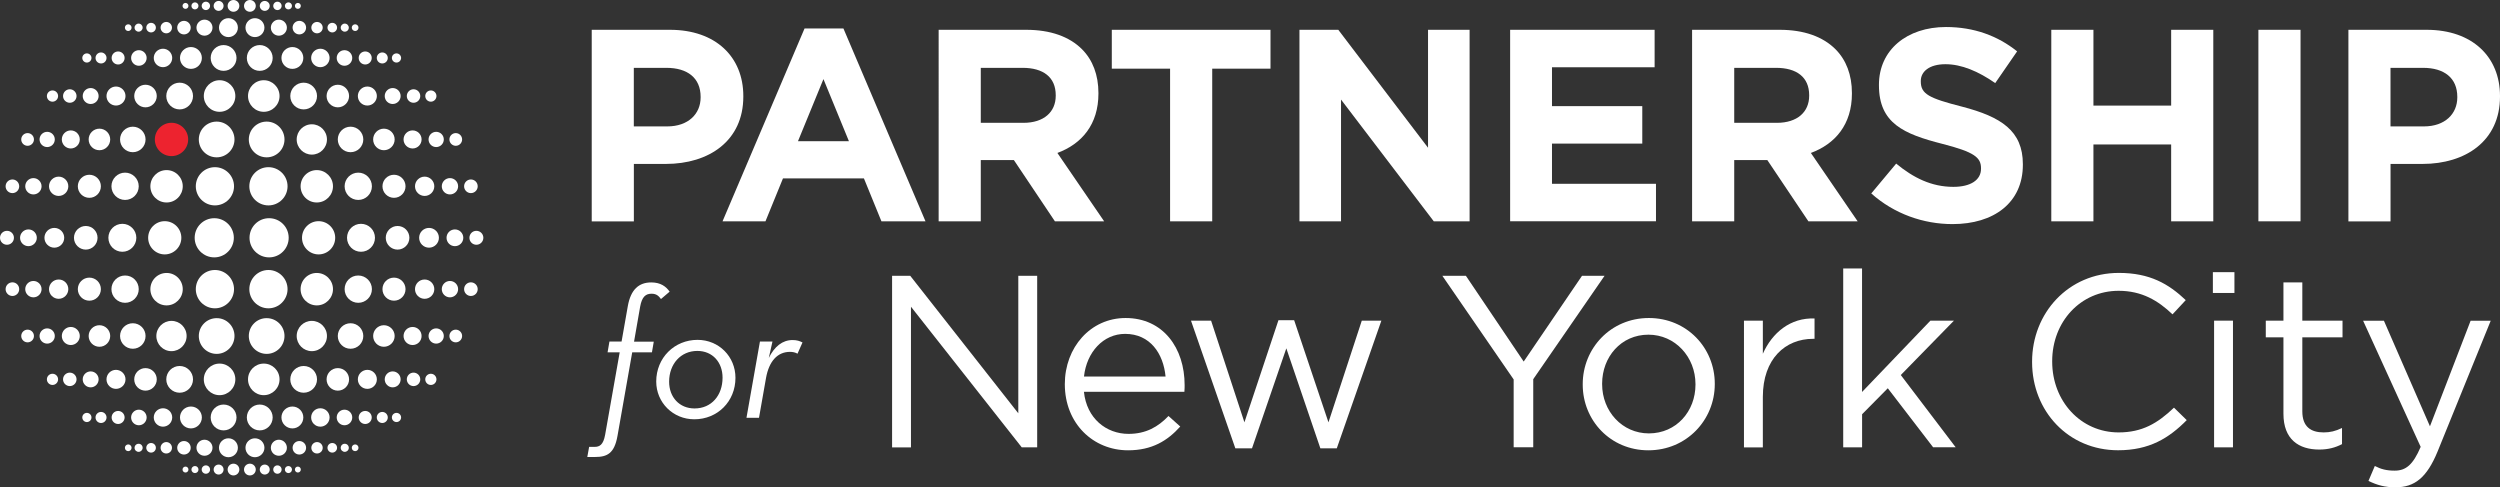 <?xml version="1.0" encoding="utf-8"?>
<!-- Generator: Adobe Illustrator 23.1.1, SVG Export Plug-In . SVG Version: 6.00 Build 0)  -->
<svg version="1.1" id="Layer_1" xmlns="http://www.w3.org/2000/svg" xmlns:xlink="http://www.w3.org/1999/xlink" x="0px" y="0px"
	 viewBox="0 0 531.03 103.51" style="enable-background:new 0 0 531.03 103.51;" xml:space="preserve">
<rect x="0" y="0" width="531.03" height="103.51" fill="#333333" stroke="none"/>
<style type="text/css">
	.st0{fill:#FFFFFF;}
	.st1{fill:#ED232F;}
</style>
<g>
	<g>
		<path class="st0" d="M125.69,6.33h16.62c9.71,0,15.58,5.75,15.58,14.07v0.12c0,9.42-7.32,14.3-16.45,14.3h-6.8v12.21h-8.95V6.33z
			 M141.73,26.85c4.48,0,7.09-2.67,7.09-6.16v-0.12c0-4.01-2.79-6.16-7.27-6.16h-6.92v12.44H141.73z"/>
		<path class="st0" d="M170.9,6.04h8.25l17.44,40.98h-9.36l-3.72-9.12h-17.2l-3.72,9.12h-9.12L170.9,6.04z M180.32,29.99
			l-5.41-13.19l-5.41,13.19H180.32z"/>
		<path class="st0" d="M199.37,6.33h18.6c5.17,0,9.18,1.45,11.86,4.13c2.27,2.27,3.49,5.46,3.49,9.3v0.12
			c0,6.57-3.55,10.69-8.72,12.61l9.94,14.53h-10.46L215.36,34h-7.03v13.02h-8.95V6.33z M217.39,26.09c4.36,0,6.86-2.32,6.86-5.75
			v-0.12c0-3.84-2.67-5.81-7.03-5.81h-8.89v11.68H217.39z"/>
		<path class="st0" d="M248.54,14.58h-12.38V6.33h33.71v8.25h-12.38v32.43h-8.95V14.58z"/>
		<path class="st0" d="M276.02,6.33h8.25l19.06,25.05V6.33h8.83v40.68h-7.61l-19.7-25.86v25.86h-8.83V6.33z"/>
		<path class="st0" d="M320.77,6.33h30.69v7.96h-21.8v8.25h19.18v7.96h-19.18v8.54h22.09v7.96h-30.98V6.33z"/>
		<path class="st0" d="M359.42,6.33h18.6c5.17,0,9.18,1.45,11.86,4.13c2.27,2.27,3.49,5.46,3.49,9.3v0.12
			c0,6.57-3.55,10.69-8.72,12.61l9.94,14.53h-10.46L375.4,34h-7.03v13.02h-8.95V6.33z M377.43,26.09c4.36,0,6.86-2.32,6.86-5.75
			v-0.12c0-3.84-2.67-5.81-7.03-5.81h-8.89v11.68H377.43z"/>
		<path class="st0" d="M397.48,41.09l5.29-6.34c3.66,3.02,7.5,4.94,12.15,4.94c3.66,0,5.87-1.45,5.87-3.84v-0.12
			c0-2.27-1.4-3.43-8.2-5.17c-8.19-2.09-13.48-4.36-13.48-12.44v-0.12c0-7.38,5.93-12.26,14.24-12.26c5.93,0,10.98,1.86,15.11,5.17
			l-4.65,6.74c-3.6-2.5-7.15-4.01-10.58-4.01c-3.43,0-5.23,1.57-5.23,3.55v0.12c0,2.67,1.74,3.55,8.78,5.35
			c8.25,2.15,12.9,5.11,12.9,12.21v0.12c0,8.08-6.16,12.61-14.94,12.61C408.58,47.6,402.36,45.45,397.48,41.09z"/>
		<path class="st0" d="M435.72,6.33h8.95v16.1h16.51V6.33h8.95v40.68h-8.95V30.68h-16.51v16.33h-8.95V6.33z"/>
		<path class="st0" d="M479.71,6.33h8.95v40.68h-8.95V6.33z"/>
		<path class="st0" d="M498.83,6.33h16.62c9.71,0,15.58,5.75,15.58,14.07v0.12c0,9.42-7.32,14.3-16.45,14.3h-6.8v12.21h-8.95V6.33z
			 M514.87,26.85c4.48,0,7.09-2.67,7.09-6.16v-0.12c0-4.01-2.79-6.16-7.27-6.16h-6.92v12.44H514.87z"/>
		<path class="st0" d="M189.5,58.59h3.85l22.95,29.2v-29.2h4.01v36.43h-3.28L193.5,65.15v29.88h-4.01V58.59z"/>
		<path class="st0" d="M239.72,92.16c3.7,0,6.3-1.51,8.48-3.8l2.5,2.24c-2.71,3.02-5.99,5.05-11.09,5.05
			c-7.39,0-13.43-5.67-13.43-14.05c0-7.81,5.46-14.05,12.91-14.05c7.96,0,12.54,6.35,12.54,14.26c0,0.36,0,0.78-0.05,1.41h-21.34
			C230.82,88.88,234.98,92.16,239.72,92.16z M247.58,79.98c-0.47-4.89-3.28-9.06-8.59-9.06c-4.63,0-8.17,3.85-8.74,9.06H247.58z"/>
		<path class="st0" d="M252.98,68.11h4.27l7.08,21.6l7.23-21.7h3.33l7.29,21.7l7.08-21.6h4.16l-9.47,27.12h-3.49l-7.23-21.24
			l-7.29,21.24h-3.54L252.98,68.11z"/>
		<path class="st0" d="M321.52,80.6l-15.15-22.02h5l12.28,18.22l12.39-18.22h4.79l-15.15,21.96v14.47h-4.16V80.6z"/>
		<path class="st0" d="M336.19,81.7v-0.1c0-7.6,5.93-14.05,14.05-14.05c8.07,0,14,6.35,14,13.95v0.1c0,7.6-5.99,14.05-14.11,14.05
			C342.08,95.65,336.19,89.3,336.19,81.7z M360.14,81.7v-0.1c0-5.78-4.32-10.51-9.99-10.51c-5.83,0-9.84,4.74-9.84,10.41v0.1
			c0,5.78,4.27,10.46,9.94,10.46C356.08,92.05,360.14,87.37,360.14,81.7z"/>
		<path class="st0" d="M370.44,68.11h4.01v7.03c1.98-4.48,5.88-7.7,10.98-7.49v4.32h-0.31c-5.88,0-10.67,4.22-10.67,12.34v10.72
			h-4.01V68.11z"/>
		<path class="st0" d="M391.51,57.03h4.01v26.23l14.52-15.15h5l-11.29,11.55l11.66,15.35h-4.79l-9.63-12.54l-5.46,5.52v7.03h-4.01
			V57.03z"/>
		<path class="st0" d="M431.64,76.91v-0.1c0-10.31,7.7-18.84,18.43-18.84c6.61,0,10.57,2.34,14.21,5.78l-2.81,3.02
			c-3.07-2.92-6.51-5-11.45-5c-8.07,0-14.11,6.56-14.11,14.94v0.1c0,8.43,6.09,15.04,14.11,15.04c5,0,8.28-1.93,11.76-5.26
			l2.71,2.65c-3.8,3.85-7.96,6.4-14.57,6.4C439.39,95.65,431.64,87.37,431.64,76.91z"/>
		<path class="st0" d="M470.04,57.81h4.58v4.42h-4.58V57.81z M470.3,68.11h4.01v26.91h-4.01V68.11z"/>
		<path class="st0" d="M485.03,87.89V71.65h-3.75v-3.54h3.75v-8.12h4.01v8.12h8.54v3.54h-8.54v15.72c0,3.28,1.82,4.48,4.53,4.48
			c1.35,0,2.5-0.26,3.9-0.94v3.43c-1.41,0.73-2.91,1.15-4.84,1.15C488.31,95.49,485.03,93.36,485.03,87.89z"/>
		<path class="st0" d="M503.09,102.15l1.35-3.17c1.3,0.68,2.5,0.99,4.22,0.99c2.39,0,3.9-1.25,5.52-5.05l-12.23-26.8h4.42
			l9.78,22.43l8.64-22.43h4.27l-11.29,27.79c-2.29,5.57-4.89,7.6-8.95,7.6C506.57,103.51,504.91,103.04,503.09,102.15z"/>
		<path class="st0" d="M129.06,74.82l0.39-2.27h2.58l1.33-7.55c0.63-3.52,2.35-5.01,4.97-5.01c2,0,3.13,0.86,3.91,1.96l-1.84,1.57
			c-0.47-0.63-0.94-1.13-2-1.13c-1.21,0-2.04,0.59-2.43,2.78l-1.29,7.4h4.19l-0.39,2.27h-4.19l-3.13,17.77
			c-0.67,3.72-2.19,4.46-4.77,4.46h-1.64l0.39-2.15h1.17c1.02,0,1.84-0.39,2.23-2.58l3.09-17.5H129.06z"/>
		<path class="st0" d="M139.39,81.04c0-5.05,3.88-8.85,8.77-8.85c4.54,0,8.06,3.56,8.06,8.06c0,5.05-3.84,8.81-8.73,8.81
			C142.95,89.07,139.39,85.5,139.39,81.04z M153.48,80.22c0-3.25-2.11-5.68-5.36-5.68c-3.52,0-5.99,2.78-5.99,6.54
			c0,3.29,2.19,5.68,5.4,5.68C151.13,86.76,153.48,83.98,153.48,80.22z"/>
		<path class="st0" d="M161.42,72.55h2.66l-0.78,3.48c1.21-2.43,2.9-3.8,5.05-3.8c0.94,0,1.49,0.2,2.11,0.51l-1.06,2.39
			c-0.47-0.27-0.98-0.39-1.6-0.39c-2.66,0-4.46,2-5.09,5.56l-1.49,8.45h-2.66L161.42,72.55z"/>
	</g>
	<g>
		<path class="st0" d="M52.96,39.57c0-2.24,1.82-4.06,4.06-4.06c2.24,0,4.06,1.82,4.06,4.06c0,2.24-1.82,4.06-4.06,4.06
			C54.78,43.63,52.96,41.81,52.96,39.57z"/>
		<path class="st0" d="M63.85,39.57c0-1.9,1.54-3.44,3.44-3.44c1.9,0,3.44,1.55,3.44,3.44c0,1.9-1.54,3.44-3.44,3.44
			C65.39,43.02,63.85,41.47,63.85,39.57z"/>
		<path class="st0" d="M73.2,39.57c0-1.6,1.3-2.9,2.9-2.9c1.6,0,2.9,1.3,2.9,2.9c0,1.6-1.3,2.9-2.9,2.9
			C74.49,42.47,73.2,41.17,73.2,39.57z"/>
		<path class="st0" d="M81.24,39.57c0-1.35,1.09-2.45,2.45-2.45c1.35,0,2.45,1.1,2.45,2.45c0,1.35-1.1,2.45-2.45,2.45
			C82.33,42.02,81.24,40.92,81.24,39.57z"/>
		<path class="st0" d="M88.15,39.57c0-1.13,0.92-2.05,2.05-2.05c1.13,0,2.05,0.92,2.05,2.05c0,1.13-0.92,2.05-2.05,2.05
			C89.07,41.62,88.15,40.7,88.15,39.57z"/>
		<path class="st0" d="M93.84,39.57c0-0.95,0.78-1.74,1.73-1.74c0.96,0,1.74,0.78,1.74,1.74c0,0.96-0.78,1.73-1.74,1.73
			C94.62,41.3,93.84,40.53,93.84,39.57z"/>
		<path class="st0" d="M98.58,39.57c0-0.8,0.65-1.45,1.44-1.45c0.8,0,1.45,0.65,1.45,1.45c0,0.8-0.65,1.45-1.45,1.45
			C99.23,41.02,98.58,40.37,98.58,39.57z"/>
		<path class="st0" d="M49.71,39.57c0-2.24-1.82-4.06-4.06-4.06c-2.24,0-4.06,1.82-4.06,4.06c0,2.24,1.82,4.06,4.06,4.06
			C47.89,43.63,49.71,41.81,49.71,39.57z"/>
		<path class="st0" d="M38.82,39.57c0-1.9-1.54-3.44-3.44-3.44c-1.9,0-3.44,1.55-3.44,3.44c0,1.9,1.54,3.44,3.44,3.44
			C37.27,43.02,38.82,41.47,38.82,39.57z"/>
		<path class="st0" d="M29.47,39.57c0-1.6-1.3-2.9-2.9-2.9c-1.6,0-2.9,1.3-2.9,2.9c0,1.6,1.3,2.9,2.9,2.9
			C28.17,42.47,29.47,41.17,29.47,39.57z"/>
		<path class="st0" d="M21.43,39.57c0-1.35-1.09-2.45-2.45-2.45c-1.35,0-2.45,1.1-2.45,2.45c0,1.35,1.1,2.45,2.45,2.45
			C20.34,42.02,21.43,40.92,21.43,39.57z"/>
		<path class="st0" d="M14.51,39.57c0-1.13-0.92-2.05-2.05-2.05c-1.13,0-2.05,0.92-2.05,2.05c0,1.13,0.92,2.05,2.05,2.05
			C13.6,41.62,14.51,40.7,14.51,39.57z"/>
		<path class="st0" d="M8.83,39.57c0-0.95-0.78-1.74-1.73-1.74c-0.96,0-1.74,0.78-1.74,1.74c0,0.96,0.78,1.73,1.74,1.73
			C8.05,41.3,8.83,40.53,8.83,39.57z"/>
		<path class="st0" d="M4.08,39.57c0-0.8-0.65-1.45-1.44-1.45c-0.8,0-1.45,0.65-1.45,1.45c0,0.8,0.65,1.45,1.45,1.45
			C3.43,41.02,4.08,40.37,4.08,39.57z"/>
		<path class="st0" d="M52.85,29.62c0-2.09,1.7-3.79,3.79-3.79c2.1,0,3.79,1.7,3.79,3.79c0,2.1-1.69,3.8-3.79,3.8
			C54.55,33.42,52.85,31.71,52.85,29.62z"/>
		<path class="st0" d="M63.02,29.62c0-1.77,1.44-3.22,3.22-3.22c1.77,0,3.21,1.44,3.21,3.22c0,1.78-1.44,3.22-3.21,3.22
			C64.47,32.84,63.02,31.39,63.02,29.62z"/>
		<path class="st0" d="M71.75,29.62c0-1.49,1.21-2.71,2.71-2.71c1.5,0,2.71,1.22,2.71,2.71c0,1.5-1.21,2.71-2.71,2.71
			C72.96,32.33,71.75,31.11,71.75,29.62z"/>
		<path class="st0" d="M79.26,29.62c0-1.26,1.02-2.29,2.28-2.29c1.26,0,2.29,1.02,2.29,2.29c0,1.27-1.03,2.29-2.29,2.29
			C80.28,31.91,79.26,30.88,79.26,29.62z"/>
		<path class="st0" d="M85.72,29.62c0-1.06,0.86-1.92,1.92-1.92c1.06,0,1.91,0.86,1.91,1.92c0,1.06-0.85,1.92-1.91,1.92
			C86.58,31.53,85.72,30.68,85.72,29.62z"/>
		<path class="st0" d="M91.03,29.62c0-0.9,0.73-1.62,1.62-1.62c0.89,0,1.62,0.72,1.62,1.62c0,0.9-0.73,1.62-1.62,1.62
			C91.76,31.24,91.03,30.52,91.03,29.62z"/>
		<path class="st0" d="M95.46,29.62c0-0.74,0.6-1.35,1.35-1.35c0.74,0,1.35,0.61,1.35,1.35c0,0.75-0.61,1.35-1.35,1.35
			C96.07,30.97,95.46,30.36,95.46,29.62z"/>
		<path class="st0" d="M49.81,29.62c0-2.09-1.7-3.79-3.79-3.79c-2.1,0-3.79,1.7-3.79,3.79c0,2.1,1.7,3.8,3.79,3.8
			C48.12,33.42,49.81,31.71,49.81,29.62z"/>
		<path class="st1" d="M39.97,29.62c0-1.95-1.59-3.54-3.54-3.54c-1.95,0-3.54,1.59-3.54,3.54c0,1.95,1.58,3.54,3.54,3.54
			C38.38,33.16,39.97,31.57,39.97,29.62z"/>
		<path class="st0" d="M30.92,29.62c0-1.49-1.21-2.71-2.71-2.71c-1.49,0-2.71,1.22-2.71,2.71c0,1.5,1.21,2.71,2.71,2.71
			C29.7,32.33,30.92,31.11,30.92,29.62z"/>
		<path class="st0" d="M23.41,29.62c0-1.26-1.02-2.29-2.29-2.29c-1.26,0-2.29,1.02-2.29,2.29c0,1.27,1.02,2.29,2.29,2.29
			C22.38,31.91,23.41,30.88,23.41,29.62z"/>
		<path class="st0" d="M16.95,29.62c0-1.06-0.86-1.92-1.91-1.92c-1.06,0-1.91,0.86-1.91,1.92c0,1.06,0.85,1.92,1.91,1.92
			C16.09,31.53,16.95,30.68,16.95,29.62z"/>
		<path class="st0" d="M11.64,29.62c0-0.9-0.73-1.62-1.62-1.62c-0.89,0-1.62,0.72-1.62,1.62c0,0.9,0.73,1.62,1.62,1.62
			C10.91,31.24,11.64,30.52,11.64,29.62z"/>
		<path class="st0" d="M7.21,29.62c0-0.74-0.61-1.35-1.35-1.35c-0.75,0-1.35,0.61-1.35,1.35c0,0.75,0.6,1.35,1.35,1.35
			C6.6,30.97,7.21,30.36,7.21,29.62z"/>
		<path class="st0" d="M52.68,20.4c0-1.85,1.5-3.36,3.35-3.36c1.85,0,3.35,1.51,3.35,3.36c0,1.85-1.5,3.35-3.35,3.35
			C54.18,23.75,52.68,22.25,52.68,20.4z"/>
		<path class="st0" d="M61.66,20.4c0-1.57,1.27-2.84,2.84-2.84c1.57,0,2.84,1.28,2.84,2.84c0,1.57-1.27,2.84-2.84,2.84
			C62.94,23.24,61.66,21.97,61.66,20.4z"/>
		<path class="st0" d="M69.37,20.4c0-1.32,1.07-2.4,2.39-2.4c1.32,0,2.39,1.08,2.39,2.4c0,1.32-1.07,2.4-2.39,2.4
			C70.44,22.8,69.37,21.72,69.37,20.4z"/>
		<path class="st0" d="M76.01,20.4c0-1.11,0.9-2.02,2.02-2.02c1.11,0,2.02,0.91,2.02,2.02c0,1.11-0.91,2.02-2.02,2.02
			C76.91,22.42,76.01,21.51,76.01,20.4z"/>
		<path class="st0" d="M81.72,20.4c0-0.93,0.76-1.7,1.69-1.7c0.94,0,1.69,0.76,1.69,1.7c0,0.94-0.76,1.69-1.69,1.69
			C82.48,22.09,81.72,21.34,81.72,20.4z"/>
		<path class="st0" d="M86.41,20.4c0-0.79,0.64-1.44,1.43-1.44c0.79,0,1.43,0.64,1.43,1.44c0,0.79-0.64,1.43-1.43,1.43
			C87.05,21.83,86.41,21.19,86.41,20.4z"/>
		<path class="st0" d="M90.33,20.4c0-0.66,0.53-1.19,1.19-1.19c0.66,0,1.19,0.54,1.19,1.19c0,0.66-0.54,1.2-1.19,1.2
			C90.86,21.6,90.33,21.06,90.33,20.4z"/>
		<path class="st0" d="M49.99,20.4c0-1.85-1.5-3.36-3.35-3.36c-1.85,0-3.35,1.51-3.35,3.36c0,1.85,1.5,3.35,3.35,3.35
			C48.49,23.75,49.99,22.25,49.99,20.4z"/>
		<path class="st0" d="M41,20.4c0-1.57-1.27-2.84-2.84-2.84c-1.57,0-2.84,1.28-2.84,2.84c0,1.57,1.27,2.84,2.84,2.84
			C39.73,23.24,41,21.97,41,20.4z"/>
		<path class="st0" d="M33.3,20.4c0-1.32-1.07-2.4-2.4-2.4c-1.32,0-2.39,1.08-2.39,2.4c0,1.32,1.07,2.4,2.39,2.4
			C32.22,22.8,33.3,21.72,33.3,20.4z"/>
		<path class="st0" d="M26.66,20.4c0-1.11-0.91-2.02-2.02-2.02c-1.12,0-2.02,0.91-2.02,2.02c0,1.11,0.9,2.02,2.02,2.02
			C25.75,22.42,26.66,21.51,26.66,20.4z"/>
		<path class="st0" d="M20.95,20.4c0-0.93-0.76-1.7-1.69-1.7c-0.94,0-1.69,0.76-1.69,1.7c0,0.94,0.76,1.69,1.69,1.69
			C20.19,22.09,20.95,21.34,20.95,20.4z"/>
		<path class="st0" d="M16.26,20.4c0-0.79-0.65-1.44-1.43-1.44c-0.79,0-1.44,0.64-1.44,1.44c0,0.79,0.64,1.43,1.44,1.43
			C15.61,21.83,16.26,21.19,16.26,20.4z"/>
		<path class="st0" d="M12.34,20.4c0-0.66-0.53-1.19-1.19-1.19c-0.66,0-1.19,0.54-1.19,1.19c0,0.66,0.53,1.2,1.19,1.2
			C11.81,21.6,12.34,21.06,12.34,20.4z"/>
		<path class="st0" d="M52.43,12.31c0-1.51,1.23-2.74,2.75-2.74c1.51,0,2.74,1.23,2.74,2.74c0,1.51-1.23,2.74-2.74,2.74
			C53.66,15.06,52.43,13.83,52.43,12.31z"/>
		<path class="st0" d="M59.78,12.31c0-1.28,1.04-2.32,2.33-2.32c1.28,0,2.32,1.04,2.32,2.32c0,1.29-1.04,2.32-2.32,2.32
			C60.83,14.64,59.78,13.6,59.78,12.31z"/>
		<path class="st0" d="M66.09,12.31c0-1.08,0.88-1.96,1.96-1.96c1.08,0,1.96,0.88,1.96,1.96c0,1.08-0.88,1.96-1.96,1.96
			C66.97,14.27,66.09,13.39,66.09,12.31z"/>
		<path class="st0" d="M71.52,12.31c0-0.91,0.74-1.65,1.65-1.65c0.91,0,1.65,0.74,1.65,1.65c0,0.91-0.74,1.66-1.65,1.66
			C72.26,13.97,71.52,13.22,71.52,12.31z"/>
		<path class="st0" d="M76.19,12.31c0-0.77,0.62-1.38,1.39-1.38c0.77,0,1.38,0.62,1.38,1.38c0,0.77-0.62,1.39-1.38,1.39
			C76.81,13.7,76.19,13.08,76.19,12.31z"/>
		<path class="st0" d="M80.03,12.31c0-0.64,0.53-1.17,1.17-1.17c0.65,0,1.17,0.53,1.17,1.17c0,0.65-0.52,1.17-1.17,1.17
			C80.56,13.49,80.03,12.96,80.03,12.31z"/>
		<path class="st0" d="M83.24,12.31c0-0.54,0.44-0.97,0.98-0.97s0.98,0.44,0.98,0.97c0,0.54-0.44,0.98-0.98,0.98
			S83.24,12.85,83.24,12.31z"/>
		<path class="st0" d="M50.24,12.31c0-1.51-1.23-2.74-2.75-2.74s-2.74,1.23-2.74,2.74c0,1.51,1.23,2.74,2.74,2.74
			S50.24,13.83,50.24,12.31z"/>
		<path class="st0" d="M42.88,12.31c0-1.28-1.04-2.32-2.33-2.32c-1.28,0-2.32,1.04-2.32,2.32c0,1.29,1.04,2.32,2.32,2.32
			C41.84,14.64,42.88,13.6,42.88,12.31z"/>
		<path class="st0" d="M36.58,12.31c0-1.08-0.88-1.96-1.96-1.96c-1.08,0-1.96,0.88-1.96,1.96c0,1.08,0.88,1.96,1.96,1.96
			C35.7,14.27,36.58,13.39,36.58,12.31z"/>
		<path class="st0" d="M31.15,12.31c0-0.91-0.74-1.65-1.65-1.65c-0.91,0-1.65,0.74-1.65,1.65c0,0.91,0.74,1.66,1.65,1.66
			C30.4,13.97,31.15,13.22,31.15,12.31z"/>
		<path class="st0" d="M26.47,12.31c0-0.77-0.62-1.38-1.38-1.38c-0.77,0-1.38,0.62-1.38,1.38c0,0.77,0.62,1.39,1.38,1.39
			C25.85,13.7,26.47,13.08,26.47,12.31z"/>
		<path class="st0" d="M22.63,12.31c0-0.64-0.52-1.17-1.17-1.17c-0.65,0-1.17,0.53-1.17,1.17c0,0.65,0.52,1.17,1.17,1.17
			C22.11,13.49,22.63,12.96,22.63,12.31z"/>
		<path class="st0" d="M19.43,12.31c0-0.54-0.44-0.97-0.98-0.97c-0.54,0-0.97,0.44-0.97,0.97c0,0.54,0.44,0.98,0.97,0.98
			C18.99,13.29,19.43,12.85,19.43,12.31z"/>
		<path class="st0" d="M52.14,5.87c0-1.11,0.9-2.01,2.01-2.01c1.11,0,2.02,0.9,2.02,2.01c0,1.11-0.9,2.01-2.02,2.01
			C53.04,7.88,52.14,6.98,52.14,5.87z"/>
		<path class="st0" d="M57.53,5.87c0-0.93,0.76-1.7,1.7-1.7c0.94,0,1.71,0.77,1.71,1.7c0,0.94-0.76,1.71-1.71,1.71
			C58.29,7.58,57.53,6.81,57.53,5.87z"/>
		<path class="st0" d="M62.15,5.87c0-0.79,0.64-1.44,1.43-1.44c0.8,0,1.44,0.64,1.44,1.44c0,0.79-0.64,1.44-1.44,1.44
			C62.8,7.31,62.15,6.66,62.15,5.87z"/>
		<path class="st0" d="M66.13,5.87c0-0.66,0.54-1.21,1.21-1.21c0.67,0,1.21,0.55,1.21,1.21c0,0.67-0.54,1.21-1.21,1.21
			C66.68,7.08,66.13,6.54,66.13,5.87z"/>
		<path class="st0" d="M69.56,5.87c0-0.56,0.45-1.02,1.02-1.02c0.56,0,1.02,0.46,1.02,1.02c0,0.56-0.46,1.02-1.02,1.02
			C70.01,6.88,69.56,6.43,69.56,5.87z"/>
		<path class="st0" d="M72.37,5.87c0-0.47,0.39-0.86,0.86-0.86c0.47,0,0.86,0.39,0.86,0.86c0,0.48-0.38,0.86-0.86,0.86
			C72.76,6.73,72.37,6.34,72.37,5.87z"/>
		<path class="st0" d="M74.72,5.87c0-0.39,0.32-0.71,0.72-0.71c0.39,0,0.71,0.32,0.71,0.71c0,0.4-0.32,0.72-0.71,0.72
			C75.04,6.58,74.72,6.27,74.72,5.87z"/>
		<path class="st0" d="M50.53,5.87c0-1.11-0.9-2.01-2.01-2.01c-1.11,0-2.01,0.9-2.01,2.01c0,1.11,0.9,2.01,2.01,2.01
			C49.63,7.88,50.53,6.98,50.53,5.87z"/>
		<path class="st0" d="M45.14,5.87c0-0.93-0.76-1.7-1.7-1.7c-0.94,0-1.71,0.77-1.71,1.7c0,0.94,0.76,1.71,1.71,1.71
			C44.37,7.58,45.14,6.81,45.14,5.87z"/>
		<path class="st0" d="M40.51,5.87c0-0.79-0.64-1.44-1.43-1.44c-0.79,0-1.44,0.64-1.44,1.44c0,0.79,0.64,1.44,1.44,1.44
			C39.87,7.31,40.51,6.66,40.51,5.87z"/>
		<path class="st0" d="M36.53,5.87c0-0.66-0.54-1.21-1.21-1.21c-0.67,0-1.21,0.55-1.21,1.21c0,0.67,0.55,1.21,1.21,1.21
			C35.99,7.08,36.53,6.54,36.53,5.87z"/>
		<path class="st0" d="M33.11,5.87c0-0.56-0.45-1.02-1.02-1.02c-0.56,0-1.02,0.46-1.02,1.02c0,0.56,0.46,1.02,1.02,1.02
			C32.66,6.88,33.11,6.43,33.11,5.87z"/>
		<path class="st0" d="M30.3,5.87c0-0.47-0.39-0.86-0.86-0.86c-0.47,0-0.86,0.39-0.86,0.86c0,0.48,0.39,0.86,0.86,0.86
			C29.91,6.73,30.3,6.34,30.3,5.87z"/>
		<path class="st0" d="M27.95,5.87c0-0.39-0.32-0.71-0.71-0.71c-0.4,0-0.71,0.32-0.71,0.71c0,0.4,0.32,0.72,0.71,0.72
			C27.63,6.58,27.95,6.27,27.95,5.87z"/>
		<path class="st0" d="M51.83,1.25c0-0.69,0.56-1.25,1.25-1.25c0.69,0,1.25,0.56,1.25,1.25c0,0.69-0.56,1.25-1.25,1.25
			C52.39,2.5,51.83,1.94,51.83,1.25z"/>
		<path class="st0" d="M55.18,1.25c0-0.58,0.47-1.05,1.05-1.05c0.58,0,1.06,0.47,1.06,1.05c0,0.58-0.47,1.06-1.06,1.06
			C55.65,2.3,55.18,1.83,55.18,1.25z"/>
		<path class="st0" d="M58.04,1.25c0-0.49,0.4-0.89,0.89-0.89c0.49,0,0.89,0.4,0.89,0.89c0,0.49-0.4,0.89-0.89,0.89
			C58.44,2.14,58.04,1.74,58.04,1.25z"/>
		<path class="st0" d="M60.51,1.25c0-0.41,0.34-0.75,0.75-0.75c0.42,0,0.76,0.34,0.76,0.75c0,0.42-0.34,0.75-0.76,0.75
			C60.85,2,60.51,1.66,60.51,1.25z"/>
		<path class="st0" d="M62.64,1.25c0-0.34,0.28-0.63,0.63-0.63c0.35,0,0.63,0.29,0.63,0.63c0,0.35-0.28,0.63-0.63,0.63
			C62.91,1.88,62.64,1.6,62.64,1.25z"/>
		<path class="st0" d="M50.84,1.25c0-0.69-0.56-1.25-1.25-1.25c-0.69,0-1.24,0.56-1.24,1.25c0,0.69,0.55,1.25,1.24,1.25
			C50.28,2.5,50.84,1.94,50.84,1.25z"/>
		<path class="st0" d="M47.49,1.25c0-0.58-0.47-1.05-1.05-1.05c-0.58,0-1.06,0.47-1.06,1.05c0,0.58,0.47,1.06,1.06,1.06
			C47.02,2.3,47.49,1.83,47.49,1.25z"/>
		<path class="st0" d="M44.62,1.25c0-0.49-0.4-0.89-0.89-0.89c-0.49,0-0.89,0.4-0.89,0.89c0,0.49,0.4,0.89,0.89,0.89
			C44.22,2.14,44.62,1.74,44.62,1.25z"/>
		<path class="st0" d="M42.16,1.25c0-0.41-0.34-0.75-0.75-0.75c-0.41,0-0.75,0.34-0.75,0.75C40.65,1.66,40.99,2,41.4,2
			C41.82,2,42.16,1.66,42.16,1.25z"/>
		<path class="st0" d="M40.03,1.25c0-0.34-0.28-0.63-0.63-0.63c-0.35,0-0.63,0.29-0.63,0.63c0,0.35,0.28,0.63,0.63,0.63
			C39.75,1.88,40.03,1.6,40.03,1.25z"/>
		<g>
			<path class="st0" d="M53,50.51c0,2.29,1.86,4.16,4.16,4.16c2.3,0,4.16-1.87,4.16-4.16c0-2.3-1.86-4.16-4.16-4.16
				C54.86,46.34,53,48.21,53,50.51z"/>
			<path class="st0" d="M64.15,50.51c0,1.94,1.58,3.53,3.52,3.53c1.95,0,3.53-1.58,3.53-3.53c0-1.95-1.58-3.53-3.53-3.53
				C65.73,46.98,64.15,48.56,64.15,50.51z"/>
			<path class="st0" d="M73.71,50.51c0,1.64,1.33,2.97,2.97,2.97c1.64,0,2.97-1.33,2.97-2.97c0-1.64-1.33-2.97-2.97-2.97
				C75.04,47.54,73.71,48.86,73.71,50.51z"/>
			<path class="st0" d="M81.94,50.51c0,1.38,1.12,2.51,2.51,2.51c1.38,0,2.51-1.13,2.51-2.51c0-1.39-1.12-2.51-2.51-2.51
				C83.07,48,81.94,49.12,81.94,50.51z"/>
			<path class="st0" d="M89.03,50.51c0,1.16,0.94,2.1,2.1,2.1c1.16,0,2.1-0.95,2.1-2.1c0-1.16-0.94-2.1-2.1-2.1
				C89.97,48.41,89.03,49.34,89.03,50.51z"/>
			<path class="st0" d="M94.85,50.51c0,0.98,0.79,1.78,1.78,1.78c0.98,0,1.78-0.8,1.78-1.78c0-0.98-0.8-1.78-1.78-1.78
				C95.64,48.73,94.85,49.52,94.85,50.51z"/>
			<path class="st0" d="M99.71,50.51c0,0.82,0.66,1.48,1.48,1.48c0.82,0,1.48-0.67,1.48-1.48c0-0.82-0.66-1.48-1.48-1.48
				C100.37,49.02,99.71,49.69,99.71,50.51z"/>
		</g>
		<g>
			<path class="st0" d="M49.67,50.51c0,2.29-1.86,4.16-4.16,4.16c-2.3,0-4.16-1.87-4.16-4.16c0-2.3,1.86-4.16,4.16-4.16
				C47.81,46.34,49.67,48.21,49.67,50.51z"/>
			<path class="st0" d="M38.52,50.51c0,1.94-1.58,3.53-3.53,3.53c-1.94,0-3.52-1.58-3.52-3.53c0-1.95,1.58-3.53,3.52-3.53
				C36.94,46.98,38.52,48.56,38.52,50.51z"/>
			<path class="st0" d="M28.96,50.51c0,1.64-1.33,2.97-2.97,2.97c-1.64,0-2.97-1.33-2.97-2.97c0-1.64,1.33-2.97,2.97-2.97
				C27.62,47.54,28.96,48.86,28.96,50.51z"/>
			<path class="st0" d="M20.72,50.51c0,1.38-1.12,2.51-2.5,2.51c-1.38,0-2.51-1.13-2.51-2.51c0-1.39,1.13-2.51,2.51-2.51
				C19.6,48,20.72,49.12,20.72,50.51z"/>
			<path class="st0" d="M13.64,50.51c0,1.16-0.94,2.1-2.1,2.1c-1.16,0-2.1-0.95-2.1-2.1c0-1.16,0.94-2.1,2.1-2.1
				C12.7,48.41,13.64,49.34,13.64,50.51z"/>
			<path class="st0" d="M7.82,50.51c0,0.98-0.8,1.78-1.78,1.78c-0.98,0-1.78-0.8-1.78-1.78c0-0.98,0.8-1.78,1.78-1.78
				C7.02,48.73,7.82,49.52,7.82,50.51z"/>
			<path class="st0" d="M2.96,50.51c0,0.82-0.66,1.48-1.48,1.48C0.66,51.99,0,51.32,0,50.51c0-0.82,0.66-1.48,1.48-1.48
				C2.3,49.02,2.96,49.69,2.96,50.51z"/>
		</g>
		<g>
			<path class="st0" d="M52.96,61.42c0,2.24,1.82,4.07,4.06,4.07c2.24,0,4.06-1.83,4.06-4.07c0-2.24-1.82-4.07-4.06-4.07
				C54.78,57.35,52.96,59.17,52.96,61.42z"/>
			<path class="st0" d="M63.85,61.42c0,1.9,1.54,3.45,3.44,3.45c1.9,0,3.44-1.55,3.44-3.45c0-1.9-1.54-3.44-3.44-3.44
				C65.39,57.97,63.85,59.51,63.85,61.42z"/>
			<path class="st0" d="M73.2,61.42c0,1.6,1.3,2.9,2.9,2.9c1.6,0,2.9-1.3,2.9-2.9c0-1.6-1.3-2.9-2.9-2.9
				C74.49,58.51,73.2,59.81,73.2,61.42z"/>
			<path class="st0" d="M81.24,61.42c0,1.35,1.09,2.45,2.45,2.45c1.35,0,2.45-1.1,2.45-2.45c0-1.35-1.1-2.45-2.45-2.45
				C82.33,58.97,81.24,60.06,81.24,61.42z"/>
			<path class="st0" d="M88.15,61.42c0,1.13,0.92,2.05,2.05,2.05c1.13,0,2.05-0.92,2.05-2.05c0-1.13-0.92-2.05-2.05-2.05
				C89.07,59.36,88.15,60.28,88.15,61.42z"/>
			<path class="st0" d="M93.84,61.42c0,0.96,0.78,1.74,1.73,1.74c0.96,0,1.74-0.78,1.74-1.74c0-0.96-0.78-1.74-1.74-1.74
				C94.62,59.68,93.84,60.46,93.84,61.42z"/>
			<path class="st0" d="M98.58,61.42c0,0.8,0.65,1.45,1.44,1.45c0.8,0,1.45-0.65,1.45-1.45c0-0.8-0.65-1.45-1.45-1.45
				C99.23,59.97,98.58,60.61,98.58,61.42z"/>
		</g>
		<g>
			<path class="st0" d="M49.71,61.42c0,2.24-1.82,4.07-4.06,4.07c-2.24,0-4.06-1.83-4.06-4.07c0-2.24,1.82-4.07,4.06-4.07
				C47.89,57.35,49.71,59.17,49.71,61.42z"/>
			<path class="st0" d="M38.82,61.42c0,1.9-1.54,3.45-3.44,3.45c-1.9,0-3.44-1.55-3.44-3.45c0-1.9,1.54-3.44,3.44-3.44
				C37.27,57.97,38.82,59.51,38.82,61.42z"/>
			<path class="st0" d="M29.47,61.42c0,1.6-1.3,2.9-2.9,2.9c-1.6,0-2.9-1.3-2.9-2.9c0-1.6,1.3-2.9,2.9-2.9
				C28.17,58.51,29.47,59.81,29.47,61.42z"/>
			<path class="st0" d="M21.43,61.42c0,1.35-1.09,2.45-2.45,2.45c-1.35,0-2.45-1.1-2.45-2.45c0-1.35,1.1-2.45,2.45-2.45
				C20.34,58.97,21.43,60.06,21.43,61.42z"/>
			<path class="st0" d="M14.51,61.42c0,1.13-0.92,2.05-2.05,2.05c-1.13,0-2.05-0.92-2.05-2.05c0-1.13,0.92-2.05,2.05-2.05
				C13.6,59.36,14.51,60.28,14.51,61.42z"/>
			<path class="st0" d="M8.83,61.42c0,0.96-0.78,1.74-1.73,1.74c-0.96,0-1.74-0.78-1.74-1.74c0-0.96,0.78-1.74,1.74-1.74
				C8.05,59.68,8.83,60.46,8.83,61.42z"/>
			<path class="st0" d="M4.08,61.42c0,0.8-0.65,1.45-1.44,1.45c-0.8,0-1.45-0.65-1.45-1.45c0-0.8,0.65-1.45,1.45-1.45
				C3.43,59.97,4.08,60.61,4.08,61.42z"/>
		</g>
		<g>
			<path class="st0" d="M52.85,71.37c0,2.09,1.7,3.8,3.79,3.8c2.1,0,3.79-1.7,3.79-3.8c0-2.09-1.69-3.79-3.79-3.79
				C54.55,67.57,52.85,69.27,52.85,71.37z"/>
			<path class="st0" d="M63.02,71.37c0,1.78,1.44,3.22,3.22,3.22c1.77,0,3.21-1.44,3.21-3.22c0-1.77-1.44-3.21-3.21-3.21
				C64.47,68.15,63.02,69.59,63.02,71.37z"/>
			<path class="st0" d="M71.75,71.37c0,1.5,1.21,2.71,2.71,2.71c1.5,0,2.71-1.21,2.71-2.71c0-1.49-1.21-2.71-2.71-2.71
				C72.96,68.66,71.75,69.87,71.75,71.37z"/>
			<path class="st0" d="M79.26,71.37c0,1.26,1.02,2.29,2.28,2.29c1.26,0,2.29-1.03,2.29-2.29c0-1.26-1.03-2.29-2.29-2.29
				C80.28,69.08,79.26,70.11,79.26,71.37z"/>
			<path class="st0" d="M85.72,71.37c0,1.06,0.86,1.92,1.92,1.92c1.06,0,1.91-0.86,1.91-1.92c0-1.06-0.85-1.92-1.91-1.92
				C86.58,69.45,85.72,70.31,85.72,71.37z"/>
			<path class="st0" d="M91.03,71.37c0,0.89,0.73,1.62,1.62,1.62c0.89,0,1.62-0.73,1.62-1.62c0-0.89-0.73-1.62-1.62-1.62
				C91.76,69.75,91.03,70.47,91.03,71.37z"/>
			<path class="st0" d="M95.46,71.37c0,0.75,0.6,1.35,1.35,1.35c0.74,0,1.35-0.61,1.35-1.35c0-0.74-0.61-1.35-1.35-1.35
				C96.07,70.02,95.46,70.62,95.46,71.37z"/>
		</g>
		<g>
			<path class="st0" d="M49.81,71.37c0,2.09-1.7,3.8-3.79,3.8c-2.1,0-3.79-1.7-3.79-3.8c0-2.09,1.7-3.79,3.79-3.79
				C48.12,67.57,49.81,69.27,49.81,71.37z"/>
			<path class="st0" d="M39.64,71.37c0,1.78-1.44,3.22-3.22,3.22c-1.77,0-3.21-1.44-3.21-3.22c0-1.77,1.44-3.21,3.21-3.21
				C38.2,68.15,39.64,69.59,39.64,71.37z"/>
			<path class="st0" d="M30.92,71.37c0,1.5-1.21,2.71-2.71,2.71c-1.49,0-2.71-1.21-2.71-2.71c0-1.49,1.21-2.71,2.71-2.71
				C29.7,68.66,30.92,69.87,30.92,71.37z"/>
			<path class="st0" d="M23.41,71.37c0,1.26-1.02,2.29-2.29,2.29c-1.26,0-2.29-1.03-2.29-2.29c0-1.26,1.02-2.29,2.29-2.29
				C22.38,69.08,23.41,70.11,23.41,71.37z"/>
			<path class="st0" d="M16.95,71.37c0,1.06-0.86,1.92-1.91,1.92c-1.06,0-1.91-0.86-1.91-1.92c0-1.06,0.85-1.92,1.91-1.92
				C16.09,69.45,16.95,70.31,16.95,71.37z"/>
			<path class="st0" d="M11.64,71.37c0,0.89-0.73,1.62-1.62,1.62c-0.89,0-1.62-0.73-1.62-1.62c0-0.89,0.73-1.62,1.62-1.62
				C10.91,69.75,11.64,70.47,11.64,71.37z"/>
			<path class="st0" d="M7.21,71.37c0,0.75-0.61,1.35-1.35,1.35c-0.75,0-1.35-0.61-1.35-1.35c0-0.74,0.6-1.35,1.35-1.35
				C6.6,70.02,7.21,70.62,7.21,71.37z"/>
		</g>
		<g>
			<path class="st0" d="M52.68,80.58c0,1.85,1.5,3.36,3.35,3.36c1.85,0,3.35-1.51,3.35-3.36c0-1.85-1.5-3.35-3.35-3.35
				C54.18,77.23,52.68,78.73,52.68,80.58z"/>
			<path class="st0" d="M61.66,80.58c0,1.57,1.27,2.84,2.84,2.84c1.57,0,2.84-1.28,2.84-2.84c0-1.57-1.27-2.84-2.84-2.84
				C62.94,77.74,61.66,79.01,61.66,80.58z"/>
			<path class="st0" d="M69.37,80.58c0,1.32,1.07,2.4,2.39,2.4c1.32,0,2.39-1.07,2.39-2.4c0-1.32-1.07-2.39-2.39-2.39
				C70.44,78.19,69.37,79.26,69.37,80.58z"/>
			<path class="st0" d="M76.01,80.58c0,1.12,0.9,2.02,2.02,2.02c1.11,0,2.02-0.9,2.02-2.02c0-1.12-0.91-2.02-2.02-2.02
				C76.91,78.57,76.01,79.47,76.01,80.58z"/>
			<path class="st0" d="M81.72,80.58c0,0.93,0.76,1.7,1.69,1.7c0.94,0,1.69-0.76,1.69-1.7c0-0.94-0.76-1.69-1.69-1.69
				C82.48,78.89,81.72,79.65,81.72,80.58z"/>
			<path class="st0" d="M86.41,80.58c0,0.79,0.64,1.43,1.43,1.43c0.79,0,1.43-0.64,1.43-1.43c0-0.79-0.64-1.43-1.43-1.43
				C87.05,79.15,86.41,79.79,86.41,80.58z"/>
			<path class="st0" d="M90.33,80.58c0,0.66,0.53,1.19,1.19,1.19c0.66,0,1.19-0.54,1.19-1.19c0-0.66-0.54-1.19-1.19-1.19
				C90.86,79.39,90.33,79.92,90.33,80.58z"/>
		</g>
		<g>
			<path class="st0" d="M49.99,80.58c0,1.85-1.5,3.36-3.35,3.36c-1.85,0-3.35-1.51-3.35-3.36c0-1.85,1.5-3.35,3.35-3.35
				C48.49,77.23,49.99,78.73,49.99,80.58z"/>
			<path class="st0" d="M41,80.58c0,1.57-1.27,2.84-2.84,2.84c-1.57,0-2.84-1.28-2.84-2.84c0-1.57,1.27-2.84,2.84-2.84
				C39.73,77.74,41,79.01,41,80.58z"/>
			<path class="st0" d="M33.3,80.58c0,1.32-1.07,2.4-2.4,2.4c-1.32,0-2.39-1.07-2.39-2.4c0-1.32,1.07-2.39,2.39-2.39
				C32.22,78.19,33.3,79.26,33.3,80.58z"/>
			<path class="st0" d="M26.66,80.58c0,1.12-0.91,2.02-2.02,2.02c-1.12,0-2.02-0.9-2.02-2.02c0-1.12,0.9-2.02,2.02-2.02
				C25.75,78.57,26.66,79.47,26.66,80.58z"/>
			<path class="st0" d="M20.95,80.58c0,0.93-0.76,1.7-1.69,1.7c-0.94,0-1.69-0.76-1.69-1.7c0-0.94,0.76-1.69,1.69-1.69
				C20.19,78.89,20.95,79.65,20.95,80.58z"/>
			<path class="st0" d="M16.26,80.58c0,0.79-0.65,1.43-1.43,1.43c-0.79,0-1.44-0.64-1.44-1.43c0-0.79,0.64-1.43,1.44-1.43
				C15.61,79.15,16.26,79.79,16.26,80.58z"/>
			<path class="st0" d="M12.34,80.58c0,0.66-0.53,1.19-1.19,1.19c-0.66,0-1.19-0.54-1.19-1.19c0-0.66,0.53-1.19,1.19-1.19
				C11.81,79.39,12.34,79.92,12.34,80.58z"/>
		</g>
		<g>
			<path class="st0" d="M52.43,88.67c0,1.51,1.23,2.75,2.75,2.75c1.51,0,2.74-1.23,2.74-2.75c0-1.51-1.23-2.74-2.74-2.74
				C53.66,85.93,52.43,87.16,52.43,88.67z"/>
			<path class="st0" d="M59.78,88.67c0,1.28,1.04,2.33,2.33,2.33c1.28,0,2.32-1.04,2.32-2.33c0-1.28-1.04-2.32-2.32-2.32
				C60.83,86.35,59.78,87.39,59.78,88.67z"/>
			<path class="st0" d="M66.09,88.67c0,1.08,0.88,1.96,1.96,1.96c1.08,0,1.96-0.88,1.96-1.96c0-1.08-0.88-1.95-1.96-1.95
				C66.97,86.71,66.09,87.59,66.09,88.67z"/>
			<path class="st0" d="M71.52,88.67c0,0.91,0.74,1.66,1.65,1.66c0.91,0,1.65-0.74,1.65-1.66c0-0.91-0.74-1.65-1.65-1.65
				C72.26,87.02,71.52,87.76,71.52,88.67z"/>
			<path class="st0" d="M76.19,88.67c0,0.76,0.62,1.39,1.39,1.39c0.77,0,1.38-0.63,1.38-1.39c0-0.77-0.62-1.38-1.38-1.38
				C76.81,87.29,76.19,87.9,76.19,88.67z"/>
			<path class="st0" d="M80.03,88.67c0,0.65,0.53,1.18,1.17,1.18c0.65,0,1.17-0.53,1.17-1.18c0-0.64-0.52-1.17-1.17-1.17
				C80.56,87.5,80.03,88.03,80.03,88.67z"/>
			<path class="st0" d="M83.24,88.67c0,0.54,0.44,0.98,0.98,0.98s0.98-0.44,0.98-0.98c0-0.54-0.44-0.97-0.98-0.97
				S83.24,88.13,83.24,88.67z"/>
		</g>
		<g>
			<path class="st0" d="M50.24,88.67c0,1.51-1.23,2.75-2.75,2.75s-2.74-1.23-2.74-2.75c0-1.51,1.23-2.74,2.74-2.74
				S50.24,87.16,50.24,88.67z"/>
			<path class="st0" d="M42.88,88.67c0,1.28-1.04,2.33-2.33,2.33c-1.28,0-2.32-1.04-2.32-2.33c0-1.28,1.04-2.32,2.32-2.32
				C41.84,86.35,42.88,87.39,42.88,88.67z"/>
			<path class="st0" d="M36.58,88.67c0,1.08-0.88,1.96-1.96,1.96c-1.08,0-1.96-0.88-1.96-1.96c0-1.08,0.88-1.95,1.96-1.95
				C35.7,86.71,36.58,87.59,36.58,88.67z"/>
			<path class="st0" d="M31.15,88.67c0,0.91-0.74,1.66-1.65,1.66c-0.91,0-1.65-0.74-1.65-1.66c0-0.91,0.74-1.65,1.65-1.65
				C30.4,87.02,31.15,87.76,31.15,88.67z"/>
			<path class="st0" d="M26.47,88.67c0,0.76-0.62,1.39-1.38,1.39c-0.77,0-1.38-0.63-1.38-1.39c0-0.77,0.62-1.38,1.38-1.38
				C25.85,87.29,26.47,87.9,26.47,88.67z"/>
			<path class="st0" d="M22.63,88.67c0,0.65-0.52,1.18-1.17,1.18c-0.65,0-1.17-0.53-1.17-1.18c0-0.64,0.52-1.17,1.17-1.17
				C22.11,87.5,22.63,88.03,22.63,88.67z"/>
			<path class="st0" d="M19.43,88.67c0,0.54-0.44,0.98-0.98,0.98c-0.54,0-0.97-0.44-0.97-0.98c0-0.54,0.44-0.97,0.97-0.97
				C18.99,87.7,19.43,88.13,19.43,88.67z"/>
		</g>
		<g>
			<path class="st0" d="M52.14,95.11c0,1.11,0.9,2.01,2.01,2.01c1.11,0,2.02-0.91,2.02-2.01c0-1.11-0.9-2.01-2.02-2.01
				C53.04,93.1,52.14,94,52.14,95.11z"/>
			<path class="st0" d="M57.53,95.11c0,0.94,0.76,1.7,1.7,1.7c0.94,0,1.71-0.77,1.71-1.7c0-0.94-0.76-1.71-1.71-1.71
				C58.29,93.41,57.53,94.17,57.53,95.11z"/>
			<path class="st0" d="M62.15,95.12c0,0.79,0.64,1.43,1.43,1.43c0.8,0,1.44-0.64,1.44-1.43c0-0.79-0.64-1.44-1.44-1.44
				C62.8,93.68,62.15,94.32,62.15,95.12z"/>
			<path class="st0" d="M66.13,95.12c0,0.67,0.54,1.21,1.21,1.21c0.67,0,1.21-0.54,1.21-1.21c0-0.67-0.54-1.22-1.21-1.22
				C66.68,93.9,66.13,94.45,66.13,95.12z"/>
			<path class="st0" d="M69.56,95.12c0,0.56,0.45,1.02,1.02,1.02c0.56,0,1.02-0.46,1.02-1.02c0-0.57-0.46-1.02-1.02-1.02
				C70.01,94.1,69.56,94.55,69.56,95.12z"/>
			<path class="st0" d="M72.37,95.12c0,0.47,0.39,0.86,0.86,0.86c0.47,0,0.86-0.38,0.86-0.86c0-0.48-0.38-0.86-0.86-0.86
				C72.76,94.25,72.37,94.64,72.37,95.12z"/>
			<path class="st0" d="M74.72,95.12c0,0.39,0.32,0.71,0.72,0.71c0.39,0,0.71-0.32,0.71-0.71c0-0.4-0.32-0.72-0.71-0.72
				C75.04,94.4,74.72,94.72,74.72,95.12z"/>
		</g>
		<g>
			<path class="st0" d="M50.53,95.11c0,1.11-0.9,2.01-2.01,2.01c-1.11,0-2.01-0.91-2.01-2.01c0-1.11,0.9-2.01,2.01-2.01
				C49.63,93.1,50.53,94,50.53,95.11z"/>
			<path class="st0" d="M45.14,95.11c0,0.94-0.76,1.7-1.7,1.7c-0.94,0-1.71-0.77-1.71-1.7c0-0.94,0.76-1.71,1.71-1.71
				C44.37,93.41,45.14,94.17,45.14,95.11z"/>
			<path class="st0" d="M40.51,95.12c0,0.79-0.64,1.43-1.43,1.43c-0.79,0-1.44-0.64-1.44-1.43c0-0.79,0.64-1.44,1.44-1.44
				C39.87,93.68,40.51,94.32,40.51,95.12z"/>
			<path class="st0" d="M36.53,95.12c0,0.67-0.54,1.21-1.21,1.21c-0.67,0-1.21-0.54-1.21-1.21c0-0.67,0.55-1.22,1.21-1.22
				C35.99,93.9,36.53,94.45,36.53,95.12z"/>
			<path class="st0" d="M33.11,95.12c0,0.56-0.45,1.02-1.02,1.02c-0.56,0-1.02-0.46-1.02-1.02c0-0.57,0.46-1.02,1.02-1.02
				C32.66,94.1,33.11,94.55,33.11,95.12z"/>
			<path class="st0" d="M30.3,95.12c0,0.47-0.39,0.86-0.86,0.86c-0.47,0-0.86-0.38-0.86-0.86c0-0.48,0.39-0.86,0.86-0.86
				C29.91,94.25,30.3,94.64,30.3,95.12z"/>
			<path class="st0" d="M27.95,95.12c0,0.39-0.32,0.71-0.71,0.71c-0.4,0-0.71-0.32-0.71-0.71c0-0.4,0.32-0.72,0.71-0.72
				C27.63,94.4,27.95,94.72,27.95,95.12z"/>
		</g>
		<g>
			<path class="st0" d="M51.83,99.74c0,0.69,0.56,1.25,1.25,1.25c0.69,0,1.25-0.56,1.25-1.25c0-0.69-0.56-1.25-1.25-1.25
				C52.39,98.49,51.83,99.05,51.83,99.74z"/>
			<path class="st0" d="M55.18,99.74c0,0.58,0.47,1.06,1.05,1.06c0.58,0,1.06-0.47,1.06-1.06c0-0.58-0.47-1.06-1.06-1.06
				C55.65,98.68,55.18,99.15,55.18,99.74z"/>
			<path class="st0" d="M58.04,99.74c0,0.49,0.4,0.89,0.89,0.89c0.49,0,0.89-0.4,0.89-0.89c0-0.49-0.4-0.89-0.89-0.89
				C58.44,98.85,58.04,99.24,58.04,99.74z"/>
			<path class="st0" d="M60.51,99.74c0,0.41,0.34,0.75,0.75,0.75c0.42,0,0.76-0.34,0.76-0.75c0-0.41-0.34-0.75-0.76-0.75
				C60.85,98.98,60.51,99.32,60.51,99.74z"/>
			<path class="st0" d="M62.64,99.74c0,0.35,0.28,0.63,0.63,0.63c0.35,0,0.63-0.28,0.63-0.63c0-0.35-0.28-0.63-0.63-0.63
				C62.91,99.1,62.64,99.39,62.64,99.74z"/>
		</g>
		<g>
			<path class="st0" d="M50.84,99.74c0,0.69-0.56,1.25-1.25,1.25c-0.69,0-1.24-0.56-1.24-1.25c0-0.69,0.55-1.25,1.24-1.25
				C50.28,98.49,50.84,99.05,50.84,99.74z"/>
			<path class="st0" d="M47.49,99.74c0,0.58-0.47,1.06-1.05,1.06c-0.58,0-1.06-0.47-1.06-1.06c0-0.58,0.47-1.06,1.06-1.06
				C47.02,98.68,47.49,99.15,47.49,99.74z"/>
			<path class="st0" d="M44.62,99.74c0,0.49-0.4,0.89-0.89,0.89c-0.49,0-0.89-0.4-0.89-0.89c0-0.49,0.4-0.89,0.89-0.89
				C44.22,98.85,44.62,99.24,44.62,99.74z"/>
			<path class="st0" d="M42.16,99.74c0,0.41-0.34,0.75-0.75,0.75c-0.41,0-0.75-0.34-0.75-0.75c0-0.41,0.34-0.75,0.75-0.75
				C41.82,98.98,42.16,99.32,42.16,99.74z"/>
			<path class="st0" d="M40.03,99.74c0,0.35-0.28,0.63-0.63,0.63c-0.35,0-0.63-0.28-0.63-0.63c0-0.35,0.28-0.63,0.63-0.63
				C39.75,99.1,40.03,99.39,40.03,99.74z"/>
		</g>
	</g>
</g>
</svg>
